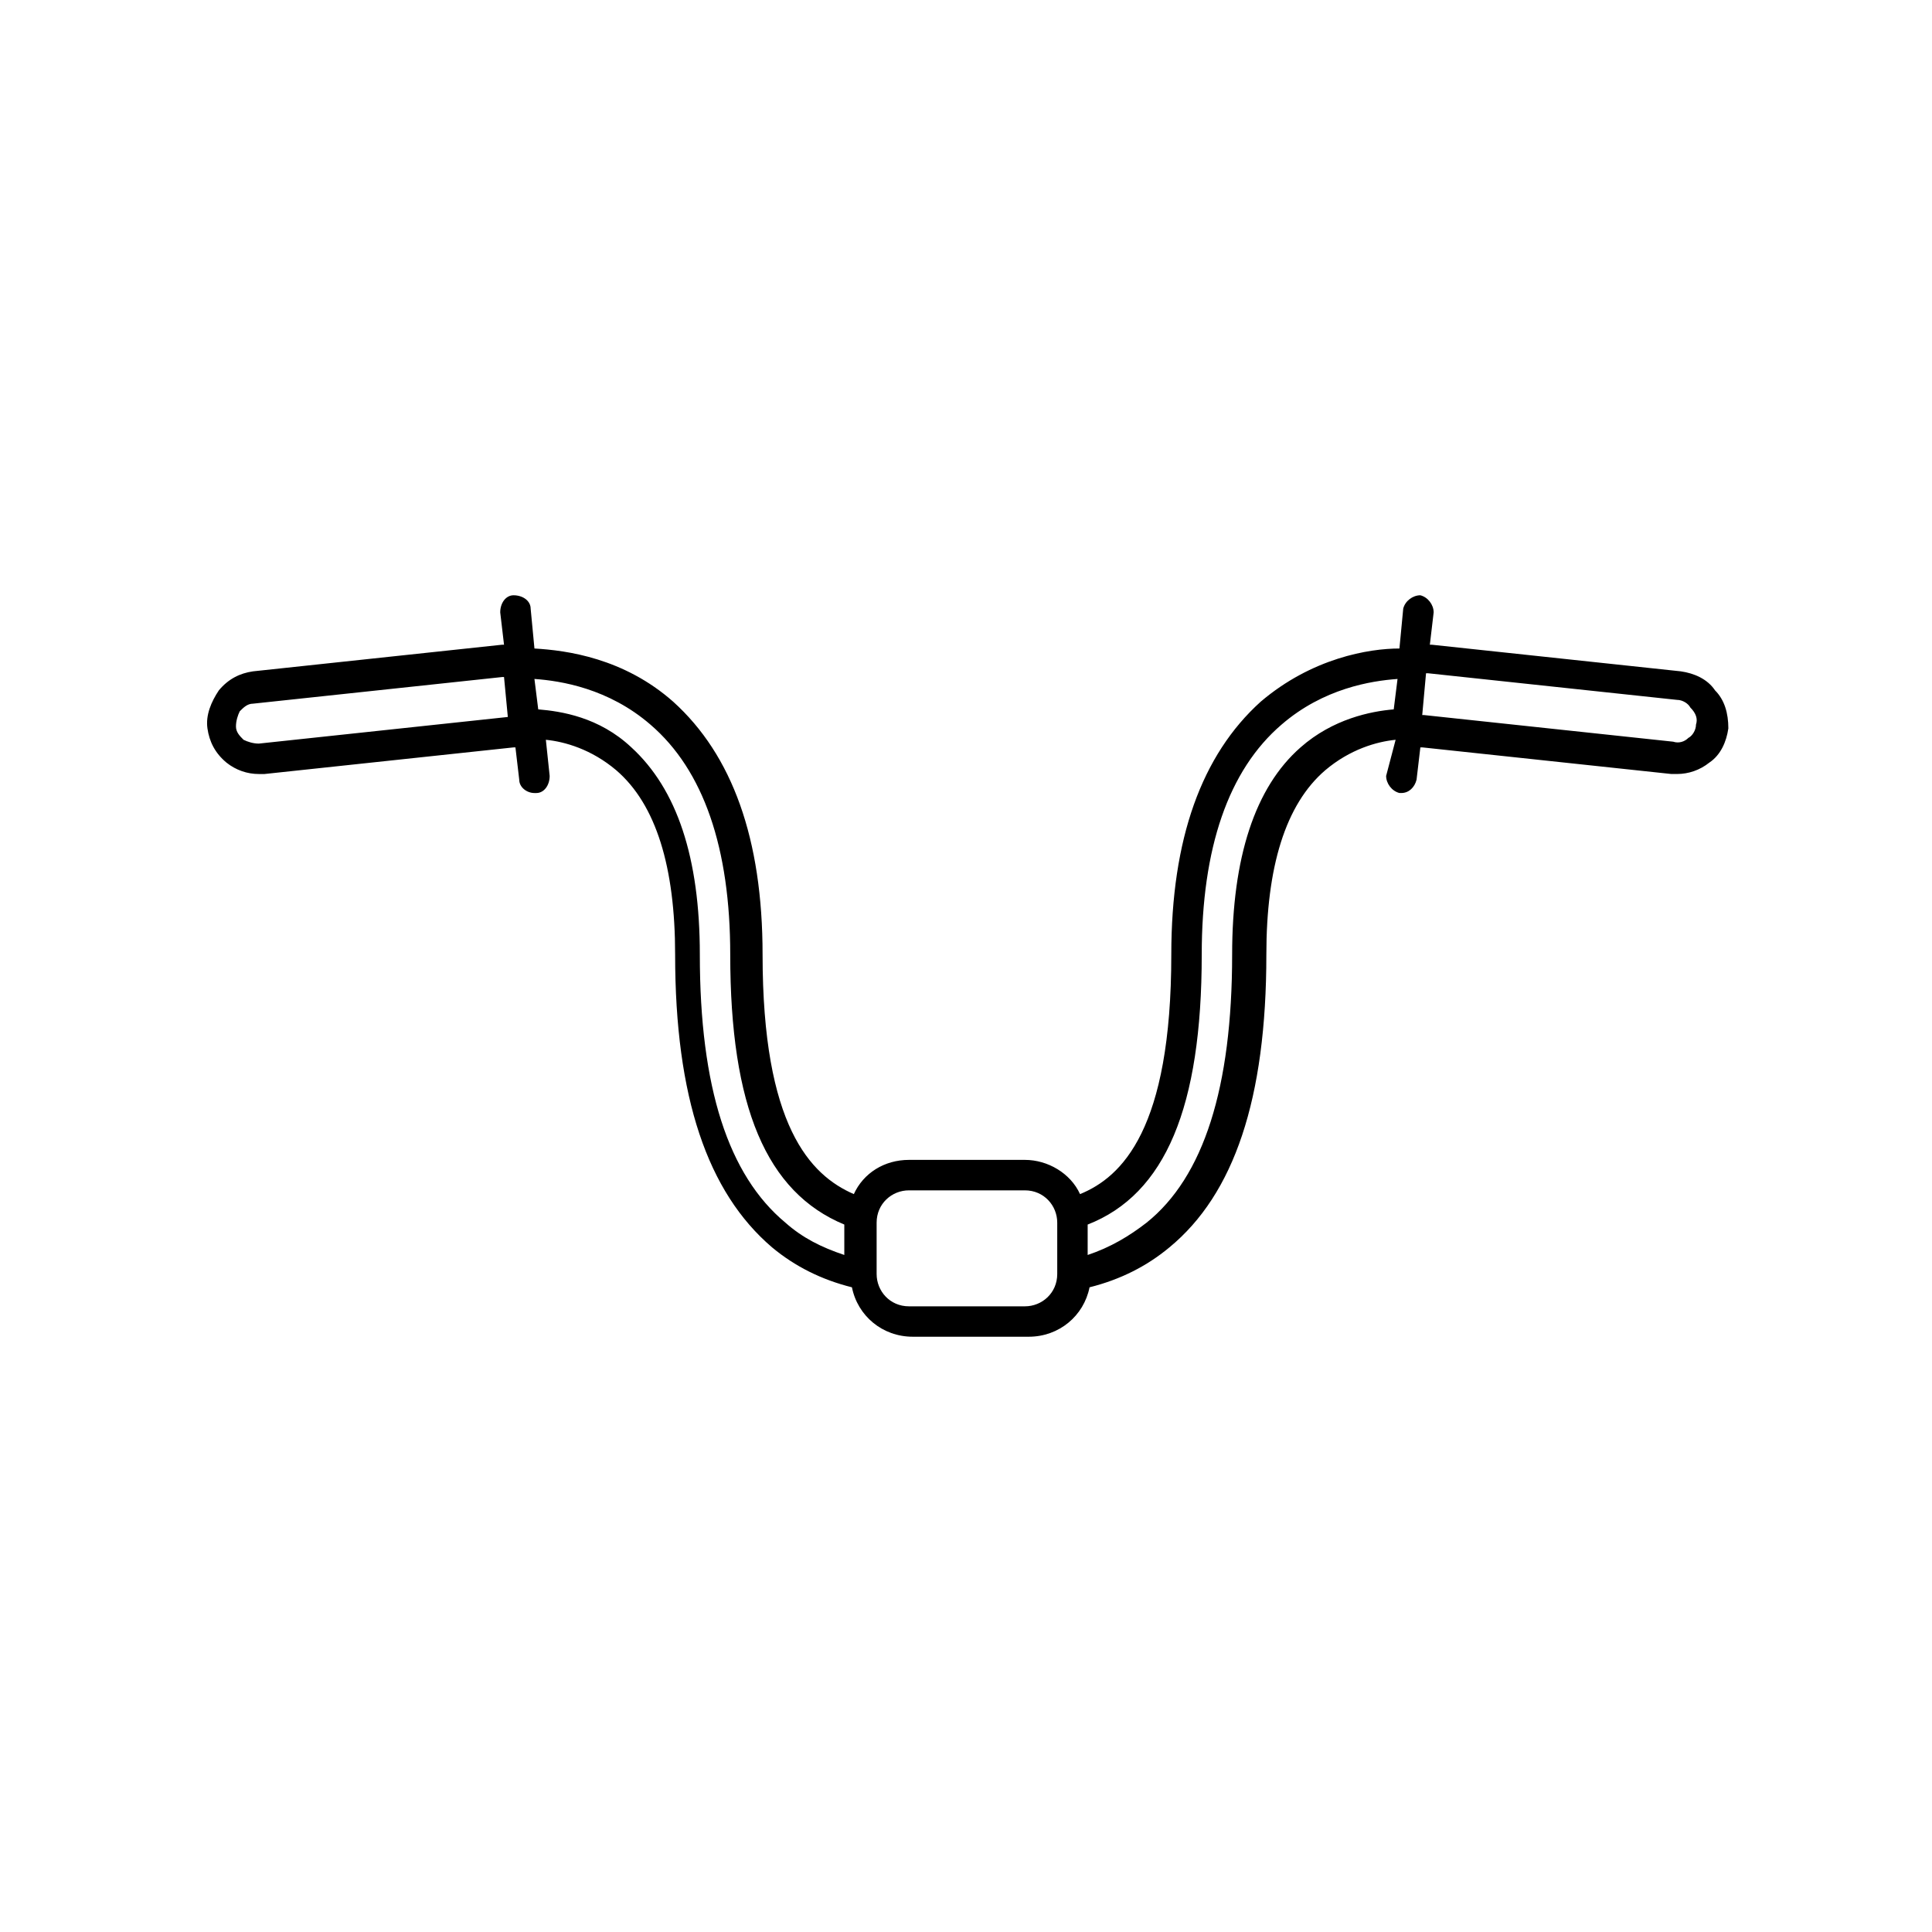 <?xml version="1.0" encoding="UTF-8"?>
<!-- The Best Svg Icon site in the world: iconSvg.co, Visit us! https://iconsvg.co -->
<svg fill="#000000" width="800px" height="800px" version="1.1" viewBox="144 144 512 512" xmlns="http://www.w3.org/2000/svg">
 <path d="m598.5 326.95c-2.016-3.023-5.543-4.535-9.07-5.039l-66-7.055h-0.504l1.008-8.566c0-2.016-1.512-4.031-3.527-4.535-2.016 0-4.031 1.512-4.535 3.527l-1.008 10.578c-8.062 0-23.176 2.519-36.777 14.105-15.617 14.105-23.68 36.273-23.68 67.008 0 46.352-13.098 58.945-24.184 63.48-2.519-5.543-8.566-9.07-14.609-9.07h-30.73c-6.551 0-12.09 3.527-14.609 9.07-11.586-5.039-24.184-18.137-24.184-63.48 0-30.73-8.062-52.898-23.68-67.008-13.098-11.586-28.215-13.602-36.777-14.105l-1.008-10.578c0-2.016-2.016-3.527-4.535-3.527-2.016 0-3.527 2.016-3.527 4.535l1.008 8.566h-0.504l-66 7.055c-3.527 0.504-6.551 2.016-9.07 5.039-2.016 3.023-3.527 6.551-3.023 10.078 0.504 3.527 2.016 6.551 5.039 9.07 2.519 2.016 5.543 3.023 8.566 3.023h1.512l66-7.055h0.504l1.008 8.566c0 2.016 2.016 3.527 4.031 3.527h0.504c2.016 0 3.527-2.016 3.527-4.535l-1.008-9.574c5.039 0.504 12.09 2.519 18.641 8.062 10.578 9.07 15.617 25.695 15.617 48.871 0 37.785 8.566 62.977 25.695 77.586 6.047 5.039 13.098 8.566 21.16 10.578 1.512 7.559 8.062 13.098 16.121 13.098h30.73c8.062 0 14.609-5.543 16.121-13.098 8.062-2.016 15.113-5.543 21.16-10.578 17.129-14.105 25.695-39.297 25.695-77.586 0-23.176 5.039-39.801 15.617-48.871 6.551-5.543 13.602-7.559 18.641-8.062l-2.516 9.57c0 2.016 1.512 4.031 3.527 4.535h0.504c2.016 0 3.527-1.512 4.031-3.527l1.008-8.566h0.504l66 7.055h1.512c3.023 0 6.047-1.008 8.566-3.023 3.023-2.016 4.535-5.543 5.039-9.07-0.004-4.027-1.012-7.555-3.531-10.074zm-319.92 7.055-66 7.055c-1.512 0-3.023-0.504-4.031-1.008-1.008-1.008-2.016-2.016-2.016-3.527s0.504-3.023 1.008-4.031c1.008-1.008 2.016-2.016 3.527-2.016l66-7.055h0.504zm50.883 62.977c0-25.695-6.047-43.832-18.137-54.914-8.566-8.062-18.641-9.574-24.688-10.078l-1.008-8.062c7.055 0.504 19.648 2.519 30.73 12.09 14.105 12.09 21.16 32.746 21.16 60.961 0 40.305 9.574 62.977 30.23 71.539v8.062c-6.047-2.016-11.082-4.535-15.617-8.566-15.113-12.59-22.672-35.766-22.672-71.031zm94.715 84.641c0 5.039-4.031 8.566-8.566 8.566h-30.73c-5.039 0-8.566-4.031-8.566-8.566v-13.602c0-5.039 4.031-8.566 8.566-8.566h30.73c5.039 0 8.566 4.031 8.566 8.566zm64.488-139.56c-12.09 10.578-18.137 29.223-18.137 54.914 0 35.266-7.559 58.945-22.672 71.039-4.535 3.527-9.574 6.551-15.617 8.566v-8.062c20.656-8.062 30.23-31.234 30.23-71.539 0-28.215 7.055-48.871 21.16-60.961 11.082-9.574 23.68-11.586 30.73-12.09l-1.008 8.062c-6.047 0.5-16.121 2.516-24.688 10.07zm104.79-6.043c0 1.512-1.008 3.023-2.016 3.527-1.008 1.008-2.519 1.512-4.031 1.008l-66-7.055h-0.504l1.008-11.082h0.504l66 7.055c1.512 0 3.023 1.008 3.527 2.016 1.512 1.508 2.016 3.019 1.512 4.531z"/>
</svg>